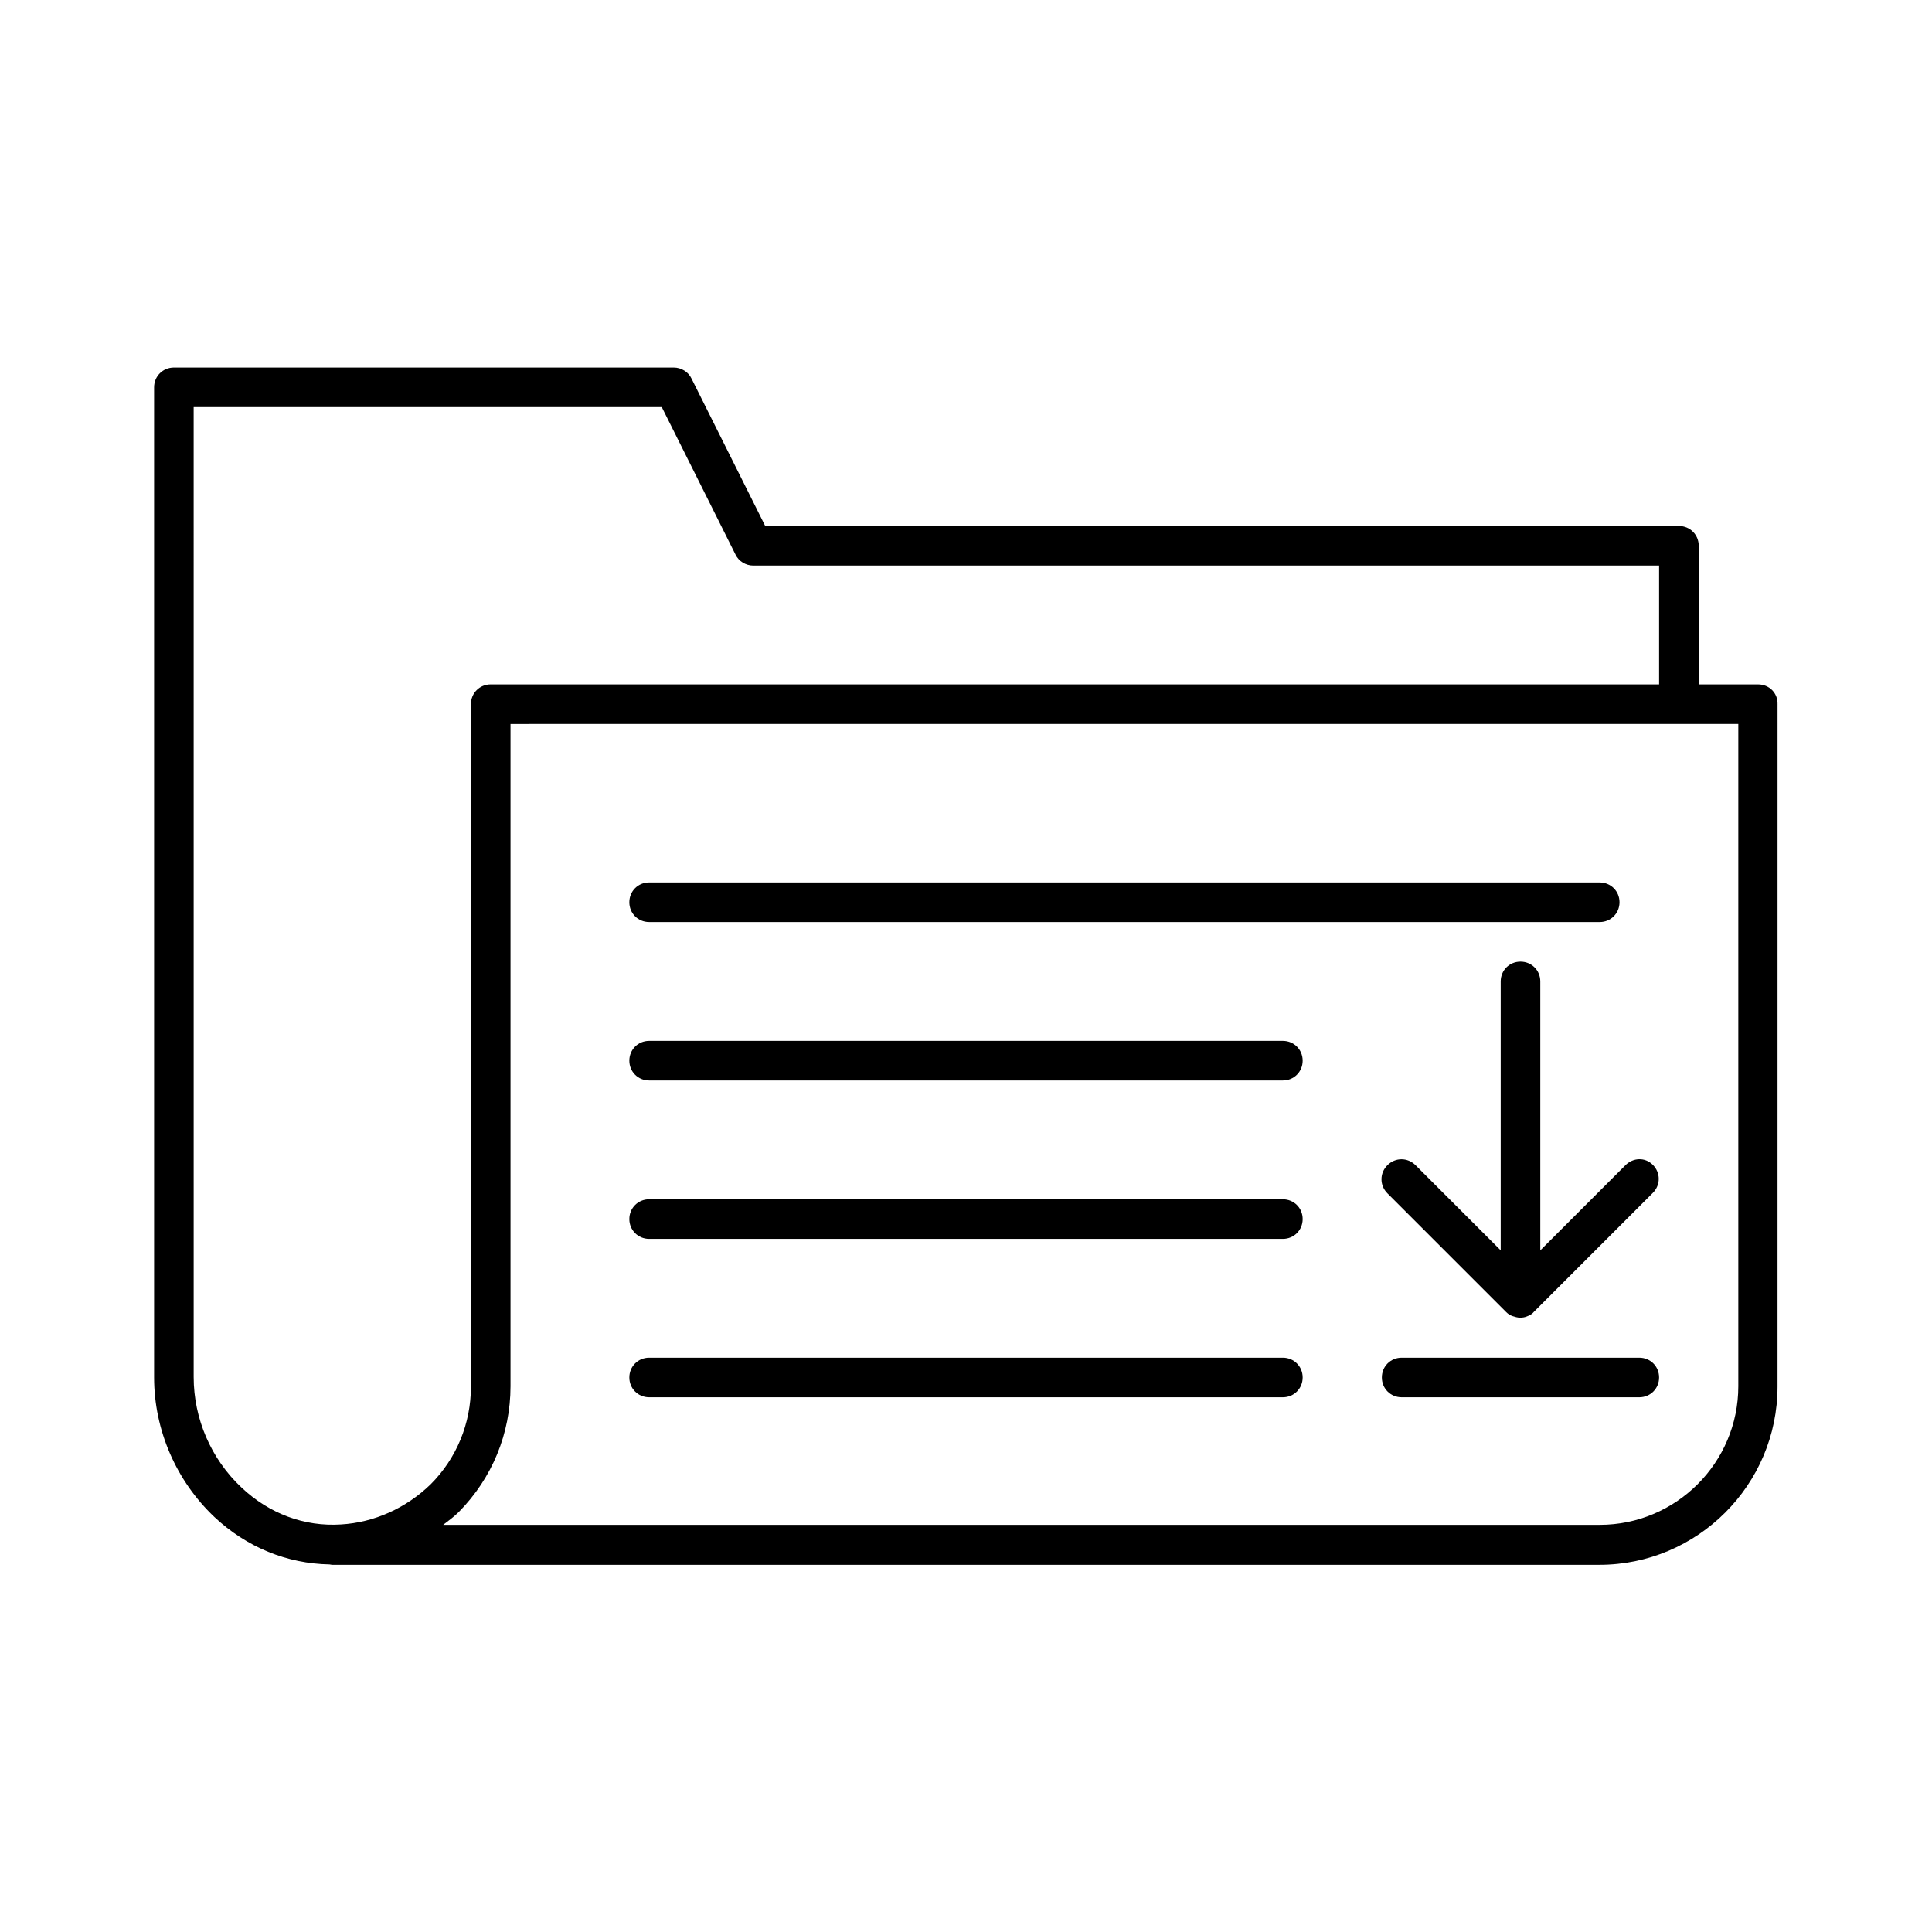 <?xml version="1.0" encoding="UTF-8"?>
<!-- Uploaded to: ICON Repo, www.iconrepo.com, Generator: ICON Repo Mixer Tools -->
<svg fill="#000000" width="800px" height="800px" version="1.1" viewBox="144 144 512 512" xmlns="http://www.w3.org/2000/svg">
 <g>
  <path d="m574.76 452.79-22.566 22.566v-71.27c0-2.938-2.309-5.246-5.246-5.246s-5.246 2.309-5.246 5.246v71.27l-22.566-22.566c-2.098-2.098-5.352-2.098-7.453 0-2.098 2.098-2.098 5.352 0 7.453l31.488 31.488c0.523 0.523 1.051 0.84 1.68 1.051 0.629 0.211 1.363 0.418 1.996 0.418 0.629 0 1.363-0.105 1.996-0.418 0.629-0.211 1.258-0.629 1.68-1.156l31.488-31.488c2.098-2.098 2.098-5.352 0-7.453-2.106-2.098-5.258-1.887-7.25 0.105z"/>
  <path d="m609.92 325.37h-15.742v-36.734c0-2.938-2.309-5.246-5.246-5.246l-242.14-0.004-19.523-39.047c-0.84-1.785-2.731-2.938-4.723-2.938h-132.46c-2.938 0-5.246 2.309-5.246 5.246v262.4c0 13.961 5.879 27.395 15.953 36.945 8.605 8.082 19.312 12.387 30.543 12.594 0.211 0 0.418 0.105 0.629 0.105h335.87c26.031 0 47.23-21.203 47.23-47.23l0.004-180.84c0.105-2.941-2.203-5.25-5.144-5.25zm-375.55 222.62c-9.656 0.629-18.996-2.832-26.344-9.762-8.082-7.559-12.699-18.262-12.699-29.285l-0.004-257.05h124.06l19.523 39.047c0.84 1.785 2.731 2.938 4.723 2.938h240.05v31.488h-309.63c-2.938 0-5.246 2.309-5.246 5.246v180.85c0 9.762-3.777 18.996-10.707 25.926-6.508 6.297-14.906 10.078-23.723 10.602zm370.3-36.629c0 20.258-16.48 36.734-36.734 36.734h-306.49c1.363-1.051 2.832-2.098 4.094-3.359 8.922-9.027 13.75-20.887 13.75-33.379v-175.49l5.25-0.004h320.13z"/>
  <path d="m316.03 388.35h251.91c2.938 0 5.246-2.309 5.246-5.246s-2.309-5.246-5.246-5.246l-251.91-0.004c-2.938 0-5.246 2.309-5.246 5.246-0.004 2.941 2.305 5.25 5.246 5.25z"/>
  <path d="m483.96 419.84h-167.93c-2.938 0-5.246 2.309-5.246 5.246s2.309 5.246 5.246 5.246h167.94c2.938 0 5.246-2.309 5.246-5.246s-2.309-5.246-5.25-5.246z"/>
  <path d="m483.96 461.82h-167.93c-2.938 0-5.246 2.309-5.246 5.246s2.309 5.246 5.246 5.246h167.94c2.938 0 5.246-2.309 5.246-5.246s-2.309-5.246-5.25-5.246z"/>
  <path d="m483.96 503.8h-167.93c-2.938 0-5.246 2.309-5.246 5.246s2.309 5.246 5.246 5.246h167.94c2.938 0 5.246-2.309 5.246-5.246s-2.309-5.246-5.25-5.246z"/>
  <path d="m578.43 503.8h-62.977c-2.938 0-5.246 2.309-5.246 5.246s2.309 5.246 5.246 5.246h62.977c2.938 0 5.246-2.309 5.246-5.246 0.004-2.938-2.305-5.246-5.246-5.246z"/>
 </g>
</svg>